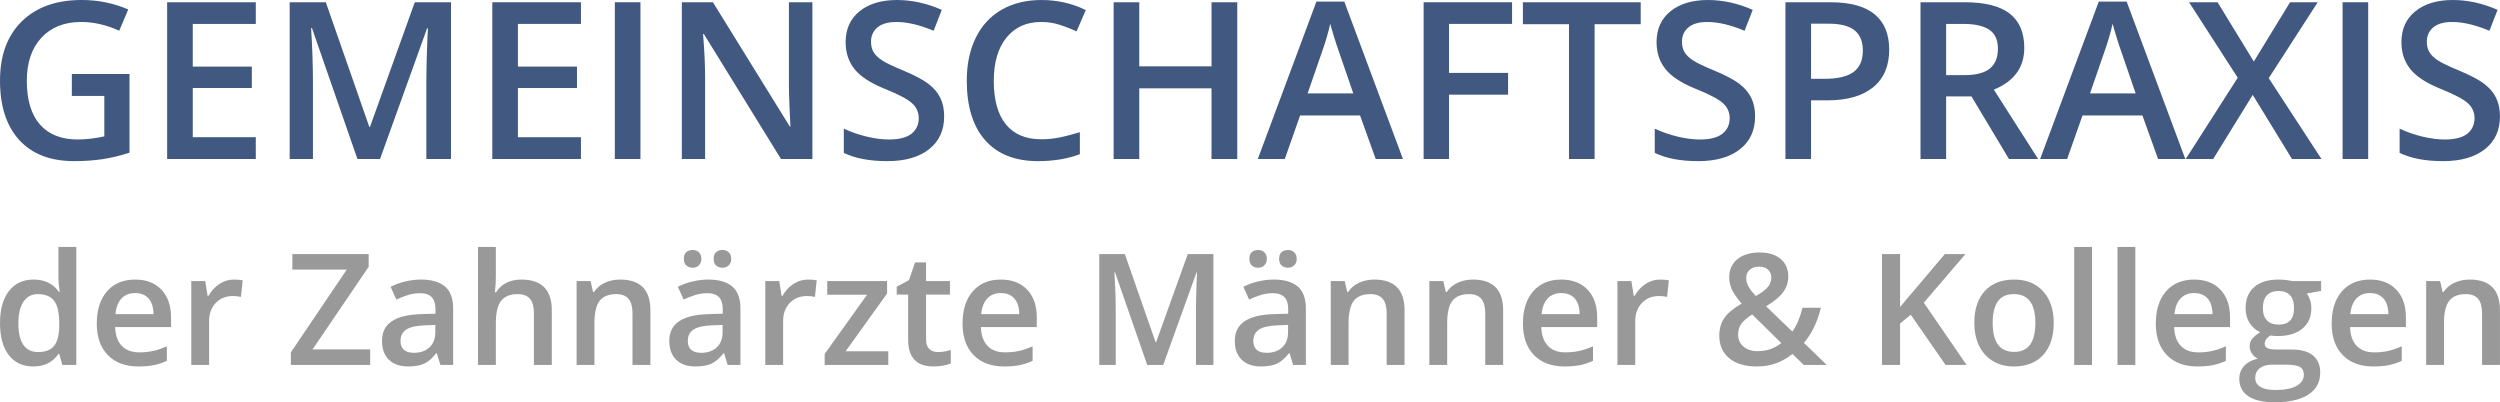<?xml version="1.0" encoding="utf-8"?>
<!-- Generator: Adobe Illustrator 16.0.3, SVG Export Plug-In . SVG Version: 6.00 Build 0)  -->
<!DOCTYPE svg PUBLIC "-//W3C//DTD SVG 1.1//EN" "http://www.w3.org/Graphics/SVG/1.1/DTD/svg11.dtd">
<svg version="1.1" id="Ebene_1" xmlns="http://www.w3.org/2000/svg" xmlns:xlink="http://www.w3.org/1999/xlink" x="0px" y="0px"
	 width="475.546px" height="76.519px" viewBox="2.312 7.581 475.546 76.519" enable-background="new 2.312 7.581 475.546 76.519"
	 xml:space="preserve">
<g>
	<g>
		<path fill="#415881" d="M15.976,21.651h10.971V36.62c-1.794,0.584-3.518,0.999-5.169,1.244c-1.652,0.244-3.436,0.367-5.353,0.367
			c-4.514,0-7.994-1.336-10.441-4.007c-2.447-2.672-3.67-6.44-3.67-11.308c0-4.799,1.379-8.555,4.14-11.267
			c2.759-2.712,6.559-4.069,11.399-4.069c3.113,0,6.063,0.599,8.85,1.795l-1.712,4.058c-2.42-1.115-4.84-1.672-7.26-1.672
			c-3.181,0-5.697,1-7.545,2.998c-1.849,1.999-2.773,4.731-2.773,8.198c0,3.644,0.832,6.414,2.498,8.31
			c1.665,1.897,4.061,2.845,7.188,2.845c1.577,0,3.263-0.197,5.057-0.592v-7.688h-6.179V21.651z"/>
		<path fill="#415881" d="M50.969,37.823H34.105V8.009h16.864v4.12h-11.99v8.116h11.236v4.078H38.979v9.36h11.99V37.823z"/>
		<path fill="#415881" d="M70.301,37.823l-8.646-24.899h-0.163c0.231,3.698,0.347,7.165,0.347,10.4v14.499h-4.425V8.009h6.872
			l8.279,23.717h0.122l8.524-23.717h6.892v29.814h-4.69V23.079c0-1.481,0.037-3.413,0.112-5.792c0.075-2.379,0.14-3.82,0.194-4.323
			h-0.164l-8.952,24.858H70.301z"/>
		<path fill="#415881" d="M112.819,37.823H95.955V8.009h16.864v4.12h-11.991v8.116h11.236v4.078h-11.236v9.36h11.991V37.823z"/>
		<path fill="#415881" d="M119.263,37.823V8.009h4.874v29.814H119.263z"/>
		<path fill="#415881" d="M156.845,37.823h-5.975l-14.662-23.757h-0.163l0.102,1.326c0.19,2.529,0.286,4.84,0.286,6.934v15.498
			h-4.425V8.009h5.914l14.621,23.635h0.123c-0.027-0.313-0.082-1.451-0.163-3.416c-0.082-1.964-0.123-3.498-0.123-4.599V8.009h4.466
			V37.823z"/>
		<path fill="#415881" d="M181.907,29.727c0,2.651-0.958,4.731-2.875,6.24s-4.562,2.264-7.933,2.264
			c-3.372,0-6.131-0.523-8.279-1.57v-4.608c1.359,0.639,2.804,1.142,4.333,1.509s2.954,0.551,4.272,0.551
			c1.931,0,3.354-0.367,4.272-1.101c0.917-0.734,1.376-1.72,1.376-2.957c0-1.115-0.421-2.06-1.264-2.834
			c-0.844-0.775-2.584-1.692-5.221-2.753c-2.72-1.101-4.637-2.358-5.751-3.772c-1.114-1.414-1.672-3.113-1.672-5.099
			c0-2.488,0.884-4.445,2.651-5.873c1.767-1.428,4.14-2.142,7.116-2.142c2.855,0,5.696,0.625,8.524,1.876l-1.55,3.977
			c-2.651-1.115-5.017-1.672-7.097-1.672c-1.577,0-2.773,0.343-3.589,1.03c-0.816,0.687-1.224,1.594-1.224,2.723
			c0,0.774,0.163,1.438,0.489,1.988c0.326,0.55,0.863,1.07,1.611,1.56c0.747,0.49,2.093,1.135,4.038,1.938
			c2.188,0.911,3.792,1.761,4.812,2.549c1.02,0.789,1.768,1.679,2.243,2.671C181.67,27.212,181.907,28.381,181.907,29.727z"/>
		<path fill="#415881" d="M200.363,11.761c-2.802,0-5.004,0.993-6.607,2.978c-1.604,1.985-2.407,4.724-2.407,8.218
			c0,3.657,0.771,6.424,2.315,8.3c1.542,1.876,3.775,2.814,6.699,2.814c1.264,0,2.487-0.125,3.67-0.377s2.412-0.574,3.69-0.969v4.18
			c-2.338,0.884-4.989,1.326-7.952,1.326c-4.364,0-7.716-1.322-10.054-3.966c-2.339-2.644-3.507-6.427-3.507-11.348
			c0-3.1,0.567-5.812,1.702-8.137s2.776-4.105,4.925-5.343c2.147-1.237,4.669-1.856,7.565-1.856c3.045,0,5.859,0.64,8.442,1.917
			l-1.754,4.058c-1.006-0.476-2.069-0.894-3.191-1.254C202.779,11.942,201.6,11.761,200.363,11.761z"/>
		<path fill="#415881" d="M237.66,37.823h-4.895V24.384h-13.744v13.438h-4.874V8.009h4.874v12.195h13.744V8.009h4.895V37.823z"/>
		<path fill="#415881" d="M263.995,37.823l-2.977-8.279h-11.399l-2.916,8.279h-5.134l11.149-29.936h5.302l11.154,29.936H263.995z
			 M259.733,25.343l-2.794-8.116c-0.204-0.544-0.486-1.4-0.847-2.57c-0.359-1.168-0.608-2.025-0.744-2.569
			c-0.366,1.672-0.904,3.5-1.611,5.485l-2.69,7.77H259.733z"/>
		<path fill="#415881" d="M277.943,37.823h-4.833V8.009h16.824v4.12h-11.991v9.319h11.236v4.14h-11.236V37.823z"/>
		<path fill="#415881" d="M305.637,37.823h-4.874V12.189h-8.769V8.009h22.41v4.181h-8.768V37.823z"/>
		<path fill="#415881" d="M336.164,29.727c0,2.651-0.959,4.731-2.876,6.24s-4.561,2.264-7.932,2.264
			c-3.372,0-6.132-0.523-8.279-1.57v-4.608c1.358,0.639,2.803,1.142,4.333,1.509c1.529,0.367,2.953,0.551,4.272,0.551
			c1.93,0,3.354-0.367,4.272-1.101c0.917-0.734,1.376-1.72,1.376-2.957c0-1.115-0.422-2.06-1.264-2.834
			c-0.844-0.775-2.584-1.692-5.221-2.753c-2.72-1.101-4.637-2.358-5.751-3.772c-1.115-1.414-1.672-3.113-1.672-5.099
			c0-2.488,0.883-4.445,2.651-5.873c1.766-1.428,4.139-2.142,7.116-2.142c2.855,0,5.696,0.625,8.523,1.876l-1.55,3.977
			c-2.65-1.115-5.017-1.672-7.096-1.672c-1.577,0-2.773,0.343-3.589,1.03c-0.816,0.687-1.224,1.594-1.224,2.723
			c0,0.774,0.163,1.438,0.488,1.988c0.327,0.55,0.863,1.07,1.611,1.56c0.748,0.49,2.094,1.135,4.038,1.938
			c2.188,0.911,3.793,1.761,4.813,2.549c1.02,0.789,1.768,1.679,2.243,2.671C335.926,27.212,336.164,28.381,336.164,29.727z"/>
		<path fill="#415881" d="M361.674,17.022c0,3.113-1.02,5.5-3.059,7.158c-2.039,1.659-4.942,2.488-8.708,2.488h-3.1v11.155h-4.873
			V8.009h8.585c3.725,0,6.516,0.762,8.37,2.284C360.746,11.816,361.674,14.059,361.674,17.022z M346.808,22.569h2.591
			c2.501,0,4.336-0.435,5.505-1.305s1.754-2.229,1.754-4.078c0-1.713-0.523-2.991-1.57-3.834s-2.678-1.264-4.894-1.264h-3.386
			V22.569z"/>
		<path fill="#415881" d="M372.503,25.914v11.909h-4.874V8.009h8.423c3.847,0,6.694,0.721,8.543,2.162
			c1.85,1.441,2.773,3.616,2.773,6.525c0,3.711-1.931,6.355-5.791,7.932l8.422,13.194h-5.546l-7.138-11.909H372.503z
			 M372.503,21.876h3.385c2.271,0,3.915-0.421,4.936-1.265c1.02-0.842,1.528-2.093,1.528-3.752c0-1.686-0.55-2.896-1.651-3.63
			s-2.76-1.101-4.976-1.101h-3.222V21.876z"/>
		<path fill="#415881" d="M412.817,37.823l-2.977-8.279h-11.399l-2.916,8.279h-5.14l11.155-29.936h5.302l11.154,29.936H412.817z
			 M408.556,25.343l-2.794-8.116c-0.204-0.544-0.486-1.4-0.847-2.57c-0.359-1.168-0.608-2.025-0.744-2.569
			c-0.366,1.672-0.904,3.5-1.611,5.485l-2.69,7.77H408.556z"/>
		<path fill="#415881" d="M443.896,37.823h-5.608l-7.464-12.195l-7.524,12.195h-5.221l9.891-15.458l-9.258-14.356h5.424
			l6.893,11.277l6.893-11.277h5.262l-9.319,14.438L443.896,37.823z"/>
		<path fill="#415881" d="M447.913,37.823V8.009h4.873v29.814H447.913z"/>
		<path fill="#415881" d="M477.849,29.727c0,2.651-0.959,4.731-2.875,6.24c-1.917,1.509-4.562,2.264-7.933,2.264
			c-3.372,0-6.132-0.523-8.279-1.57v-4.608c1.358,0.639,2.804,1.142,4.333,1.509c1.53,0.367,2.953,0.551,4.272,0.551
			c1.931,0,3.354-0.367,4.272-1.101c0.917-0.734,1.376-1.72,1.376-2.957c0-1.115-0.421-2.06-1.264-2.834
			c-0.844-0.775-2.584-1.692-5.221-2.753c-2.719-1.101-4.636-2.358-5.751-3.772c-1.115-1.414-1.672-3.113-1.672-5.099
			c0-2.488,0.883-4.445,2.651-5.873c1.767-1.428,4.14-2.142,7.116-2.142c2.855,0,5.696,0.625,8.523,1.876l-1.549,3.977
			c-2.651-1.115-5.017-1.672-7.097-1.672c-1.577,0-2.773,0.343-3.589,1.03c-0.816,0.687-1.224,1.594-1.224,2.723
			c0,0.774,0.163,1.438,0.489,1.988c0.326,0.55,0.863,1.07,1.61,1.56c0.748,0.49,2.094,1.135,4.038,1.938
			c2.189,0.911,3.793,1.761,4.813,2.549c1.02,0.789,1.768,1.679,2.243,2.671C477.611,27.212,477.849,28.381,477.849,29.727z"/>
	</g>
	<g>
		<path fill="#999999" d="M8.647,77.29c-1.991,0-3.544-0.721-4.66-2.163s-1.673-3.468-1.673-6.073c0-2.616,0.565-4.652,1.695-6.109
			c1.13-1.457,2.695-2.186,4.696-2.186c2.097,0,3.693,0.773,4.79,2.322h0.173c-0.164-1.145-0.245-2.049-0.245-2.712v-5.813h3.404
			v22.446h-2.654l-0.591-2.091h-0.159C12.335,76.497,10.744,77.29,8.647,77.29z M9.556,74.549c1.395,0,2.409-0.393,3.044-1.176
			s0.962-2.056,0.981-3.815v-0.476c0-2.011-0.327-3.439-0.981-4.285s-1.678-1.27-3.073-1.27c-1.192,0-2.111,0.483-2.755,1.449
			c-0.645,0.967-0.966,2.345-0.966,4.134c0,1.77,0.313,3.118,0.938,4.046C7.368,74.085,8.306,74.549,9.556,74.549z"/>
		<path fill="#999999" d="M28.641,77.29c-2.481,0-4.421-0.723-5.821-2.17s-2.099-3.441-2.099-5.98c0-2.605,0.649-4.654,1.948-6.145
			c1.298-1.491,3.082-2.236,5.352-2.236c2.106,0,3.77,0.64,4.992,1.918c1.221,1.279,1.832,3.039,1.832,5.28v1.832H24.212
			c0.048,1.548,0.466,2.739,1.255,3.571c0.789,0.831,1.899,1.247,3.333,1.247c0.942,0,1.82-0.089,2.633-0.267
			c0.813-0.178,1.685-0.475,2.618-0.887v2.754c-0.827,0.395-1.664,0.674-2.51,0.838C30.694,77.208,29.728,77.29,28.641,77.29z
			 M28.021,63.327c-1.077,0-1.94,0.341-2.589,1.023c-0.649,0.684-1.036,1.678-1.161,2.986h7.242
			c-0.019-1.317-0.336-2.315-0.952-2.993C29.944,63.665,29.098,63.327,28.021,63.327z"/>
		<path fill="#999999" d="M46.789,60.758c0.683,0,1.246,0.048,1.688,0.145l-0.332,3.158c-0.48-0.115-0.981-0.172-1.5-0.172
			c-1.356,0-2.455,0.441-3.296,1.326s-1.262,2.035-1.262,3.448v8.338h-3.39V61.047h2.654l0.447,2.813h0.173
			c0.529-0.952,1.219-1.707,2.07-2.266C44.892,61.038,45.808,60.758,46.789,60.758z"/>
		<path fill="#999999" d="M72.726,77.001H57.637v-2.395l10.632-15.738H57.925v-2.958h14.512v2.424l-10.675,15.71h10.963V77.001z"/>
		<path fill="#999999" d="M86.084,77.001l-0.678-2.222h-0.115c-0.77,0.972-1.543,1.633-2.322,1.984
			c-0.779,0.351-1.779,0.525-3.001,0.525c-1.567,0-2.791-0.422-3.671-1.27c-0.88-0.846-1.32-2.043-1.32-3.592
			c0-1.645,0.611-2.885,1.832-3.721c1.222-0.838,3.083-1.295,5.583-1.371l2.755-0.086v-0.852c0-1.02-0.238-1.781-0.714-2.287
			c-0.476-0.504-1.214-0.757-2.214-0.757c-0.817,0-1.601,0.12-2.351,0.36c-0.75,0.24-1.472,0.524-2.164,0.852l-1.096-2.424
			c0.865-0.452,1.813-0.796,2.842-1.031c1.029-0.236,2-0.354,2.914-0.354c2.029,0,3.561,0.442,4.594,1.327
			c1.034,0.885,1.551,2.274,1.551,4.169v10.747H86.084z M81.036,74.694c1.231,0,2.219-0.344,2.964-1.031
			c0.745-0.688,1.118-1.652,1.118-2.893v-1.385l-2.049,0.086c-1.596,0.059-2.758,0.324-3.484,0.801s-1.089,1.205-1.089,2.186
			c0,0.712,0.211,1.262,0.635,1.652C79.554,74.499,80.189,74.694,81.036,74.694z"/>
		<path fill="#999999" d="M107.276,77.001h-3.404v-9.81c0-1.23-0.248-2.149-0.743-2.755c-0.495-0.606-1.281-0.909-2.358-0.909
			c-1.423,0-2.469,0.426-3.138,1.277c-0.668,0.851-1.002,2.276-1.002,4.277v7.919h-3.39V54.555h3.39v5.698
			c0,0.913-0.058,1.89-0.173,2.929h0.216c0.462-0.77,1.104-1.366,1.926-1.789c0.822-0.424,1.782-0.635,2.878-0.635
			c3.866,0,5.799,1.947,5.799,5.842V77.001z"/>
		<path fill="#999999" d="M126.029,77.001h-3.404v-9.81c0-1.23-0.248-2.149-0.743-2.755c-0.495-0.606-1.281-0.909-2.358-0.909
			c-1.433,0-2.481,0.424-3.145,1.27s-0.995,2.266-0.995,4.256v7.948h-3.39V61.047h2.654l0.476,2.092h0.173
			c0.48-0.76,1.164-1.348,2.048-1.761s1.866-0.62,2.943-0.62c3.828,0,5.741,1.947,5.741,5.842V77.001z"/>
		<path fill="#999999" d="M140.729,77.001l-0.678-2.222h-0.115c-0.77,0.972-1.543,1.633-2.323,1.984
			c-0.779,0.351-1.779,0.525-3,0.525c-1.567,0-2.792-0.422-3.671-1.27c-0.88-0.846-1.32-2.043-1.32-3.592
			c0-1.645,0.611-2.885,1.832-3.721c1.221-0.838,3.083-1.295,5.583-1.371l2.755-0.086v-0.852c0-1.02-0.238-1.781-0.714-2.287
			c-0.476-0.504-1.214-0.757-2.214-0.757c-0.817,0-1.602,0.12-2.352,0.36s-1.471,0.524-2.164,0.852l-1.097-2.424
			c0.866-0.452,1.813-0.796,2.842-1.031c1.029-0.236,2-0.354,2.914-0.354c2.029,0,3.561,0.442,4.595,1.327s1.551,2.274,1.551,4.169
			v10.747H140.729z M132.391,56.82c0-0.597,0.161-1.026,0.483-1.291s0.714-0.396,1.176-0.396c0.51,0,0.916,0.149,1.219,0.447
			c0.303,0.298,0.455,0.712,0.455,1.24c0,0.51-0.154,0.919-0.462,1.227c-0.308,0.308-0.711,0.462-1.211,0.462
			c-0.462,0-0.854-0.141-1.176-0.419S132.391,57.387,132.391,56.82z M135.68,74.694c1.231,0,2.219-0.344,2.965-1.031
			c0.745-0.688,1.118-1.652,1.118-2.893v-1.385l-2.048,0.086c-1.596,0.059-2.758,0.324-3.484,0.801s-1.089,1.205-1.089,2.186
			c0,0.712,0.211,1.262,0.635,1.652C134.199,74.499,134.834,74.694,135.68,74.694z M138.061,56.82c0-0.597,0.161-1.026,0.483-1.291
			s0.714-0.396,1.176-0.396c0.51,0,0.918,0.149,1.226,0.447s0.461,0.712,0.461,1.24c0,0.52-0.159,0.931-0.476,1.233
			s-0.721,0.455-1.211,0.455c-0.462,0-0.854-0.141-1.176-0.419S138.061,57.387,138.061,56.82z"/>
		<path fill="#999999" d="M155.978,60.758c0.683,0,1.245,0.048,1.688,0.145l-0.332,3.158c-0.481-0.115-0.981-0.172-1.5-0.172
			c-1.356,0-2.455,0.441-3.296,1.326c-0.842,0.885-1.263,2.035-1.263,3.448v8.338h-3.39V61.047h2.654l0.447,2.813h0.173
			c0.529-0.952,1.219-1.707,2.07-2.266C154.081,61.038,154.997,60.758,155.978,60.758z"/>
		<path fill="#999999" d="M171.283,77.001H159.18v-2.091l8.064-11.268h-7.574v-2.596h11.382v2.365l-7.891,10.992h8.122V77.001z"/>
		<path fill="#999999" d="M180.688,74.549c0.827,0,1.654-0.13,2.481-0.39v2.554c-0.375,0.163-0.858,0.301-1.45,0.411
			s-1.205,0.165-1.839,0.165c-3.212,0-4.818-1.691-4.818-5.077v-8.598h-2.178v-1.501l2.337-1.24l1.154-3.375h2.092v3.549h4.544
			v2.567h-4.544v8.54c0,0.817,0.204,1.421,0.613,1.811C179.489,74.354,180.025,74.549,180.688,74.549z"/>
		<path fill="#999999" d="M193.325,77.29c-2.48,0-4.421-0.723-5.82-2.17s-2.099-3.441-2.099-5.98c0-2.605,0.648-4.654,1.947-6.145
			c1.298-1.491,3.082-2.236,5.352-2.236c2.106,0,3.771,0.64,4.991,1.918c1.222,1.279,1.832,3.039,1.832,5.28v1.832h-10.632
			c0.049,1.548,0.467,2.739,1.255,3.571c0.789,0.831,1.899,1.247,3.333,1.247c0.942,0,1.82-0.089,2.633-0.267
			s1.686-0.475,2.618-0.887v2.754c-0.827,0.395-1.664,0.674-2.51,0.838C195.379,77.208,194.412,77.29,193.325,77.29z
			 M192.705,63.327c-1.077,0-1.94,0.341-2.589,1.023c-0.649,0.684-1.037,1.678-1.162,2.986h7.242
			c-0.02-1.317-0.337-2.315-0.952-2.993C194.629,63.665,193.782,63.327,192.705,63.327z"/>
		<path fill="#999999" d="M220.533,77.001l-6.117-17.614h-0.115c0.163,2.616,0.245,5.068,0.245,7.357v10.257h-3.131V55.911h4.862
			l5.856,16.777h0.087l6.03-16.777h4.876v21.091h-3.318v-10.43c0-1.048,0.026-2.414,0.079-4.097
			c0.053-1.684,0.099-2.703,0.138-3.059h-0.116l-6.333,17.585H220.533z"/>
		<path fill="#999999" d="M248.292,77.001l-0.679-2.222h-0.115c-0.77,0.972-1.543,1.633-2.322,1.984
			c-0.779,0.351-1.779,0.525-2.998,0.525c-1.561,0-2.783-0.422-3.663-1.27c-0.88-0.846-1.32-2.043-1.32-3.592
			c0-1.645,0.611-2.885,1.832-3.721c1.222-0.838,3.075-1.295,5.572-1.371l2.755-0.086v-0.852c0-1.02-0.237-1.781-0.714-2.287
			c-0.476-0.504-1.214-0.757-2.214-0.757c-0.817,0-1.602,0.12-2.349,0.36c-0.746,0.24-1.465,0.524-2.156,0.852l-1.097-2.424
			c0.866-0.452,1.813-0.796,2.836-1.031c1.024-0.236,1.996-0.354,2.909-0.354c2.029,0,3.562,0.442,4.595,1.327
			c1.034,0.885,1.551,2.274,1.551,4.169v10.747H248.292z M239.964,56.82c0-0.597,0.161-1.026,0.483-1.291
			c0.321-0.265,0.712-0.396,1.17-0.396c0.508,0,0.912,0.149,1.214,0.447c0.304,0.298,0.455,0.712,0.455,1.24
			c0,0.51-0.154,0.919-0.462,1.227c-0.307,0.308-0.709,0.462-1.207,0.462c-0.458,0-0.849-0.141-1.17-0.419
			C240.125,57.811,239.964,57.387,239.964,56.82z M243.242,74.694c1.231,0,2.22-0.344,2.965-1.031s1.118-1.652,1.118-2.893v-1.385
			l-2.049,0.086c-1.596,0.059-2.757,0.324-3.479,0.801s-1.083,1.205-1.083,2.186c0,0.712,0.21,1.262,0.632,1.652
			C241.767,74.499,242.397,74.694,243.242,74.694z M245.623,56.82c0-0.597,0.161-1.026,0.483-1.291s0.714-0.396,1.176-0.396
			c0.51,0,0.918,0.149,1.226,0.447s0.462,0.712,0.462,1.24c0,0.52-0.159,0.931-0.477,1.233s-0.721,0.455-1.211,0.455
			c-0.462,0-0.854-0.141-1.176-0.419S245.623,57.387,245.623,56.82z"/>
		<path fill="#999999" d="M269.483,77.001h-3.404v-9.81c0-1.23-0.248-2.149-0.743-2.755c-0.495-0.606-1.282-0.909-2.358-0.909
			c-1.434,0-2.481,0.424-3.146,1.27c-0.663,0.846-0.995,2.266-0.995,4.256v7.948h-3.39V61.047h2.654l0.476,2.092h0.173
			c0.481-0.76,1.164-1.348,2.049-1.761s1.866-0.62,2.942-0.62c3.828,0,5.742,1.947,5.742,5.842V77.001z"/>
		<path fill="#999999" d="M288.236,77.001h-3.404v-9.81c0-1.23-0.247-2.149-0.743-2.755c-0.495-0.606-1.281-0.909-2.358-0.909
			c-1.433,0-2.481,0.424-3.145,1.27c-0.664,0.846-0.995,2.266-0.995,4.256v7.948H274.2V61.047h2.654l0.477,2.092h0.173
			c0.48-0.76,1.164-1.348,2.049-1.761s1.865-0.62,2.942-0.62c3.828,0,5.741,1.947,5.741,5.842V77.001z"/>
		<path fill="#999999" d="M299.922,77.29c-2.481,0-4.422-0.723-5.821-2.17s-2.099-3.441-2.099-5.98c0-2.605,0.649-4.654,1.947-6.145
			c1.298-1.491,3.082-2.236,5.352-2.236c2.106,0,3.771,0.64,4.992,1.918c1.221,1.279,1.832,3.039,1.832,5.28v1.832h-10.632
			c0.048,1.548,0.466,2.739,1.255,3.571c0.788,0.831,1.899,1.247,3.332,1.247c0.942,0,1.82-0.089,2.633-0.267
			s1.686-0.475,2.618-0.887v2.754c-0.827,0.395-1.664,0.674-2.51,0.838C301.975,77.208,301.008,77.29,299.922,77.29z
			 M299.301,63.327c-1.077,0-1.939,0.341-2.589,1.023c-0.649,0.684-1.036,1.678-1.161,2.986h7.241
			c-0.019-1.317-0.336-2.315-0.952-2.993C301.225,63.665,300.378,63.327,299.301,63.327z"/>
		<path fill="#999999" d="M318.069,60.758c0.683,0,1.245,0.048,1.688,0.145l-0.332,3.158c-0.48-0.115-0.98-0.172-1.5-0.172
			c-1.355,0-2.455,0.441-3.296,1.326c-0.842,0.885-1.263,2.035-1.263,3.448v8.338h-3.39V61.047h2.654l0.447,2.813h0.173
			c0.529-0.952,1.219-1.707,2.07-2.266C316.172,61.038,317.088,60.758,318.069,60.758z"/>
		<path fill="#999999" d="M329.351,71.418c0-1.26,0.308-2.358,0.923-3.296s1.727-1.868,3.332-2.792
			c-0.913-1.066-1.536-1.969-1.868-2.704s-0.497-1.498-0.497-2.286c0-1.463,0.521-2.616,1.564-3.463
			c1.044-0.846,2.445-1.27,4.205-1.27c1.702,0,3.039,0.412,4.011,1.234s1.457,1.93,1.457,3.324c0,1.097-0.324,2.092-0.974,2.986
			s-1.733,1.789-3.253,2.684l4.991,4.818c0.779-1.029,1.428-2.539,1.947-4.53h3.491c-0.673,2.731-1.75,4.958-3.231,6.679
			l4.342,4.198h-4.37l-2.15-2.091c-0.98,0.788-2.026,1.382-3.137,1.781c-1.111,0.398-2.34,0.598-3.687,0.598
			c-2.212,0-3.947-0.523-5.207-1.572C329.98,74.669,329.351,73.237,329.351,71.418z M336.621,74.375c1.76,0,3.265-0.514,4.515-1.543
			l-5.524-5.438c-1.02,0.653-1.722,1.267-2.106,1.839s-0.577,1.225-0.577,1.955c0,0.942,0.334,1.709,1.003,2.301
			C334.599,74.081,335.495,74.375,336.621,74.375z M334.472,60.456c0,0.605,0.16,1.178,0.482,1.717
			c0.322,0.538,0.772,1.11,1.35,1.717c1.086-0.616,1.849-1.19,2.286-1.725c0.438-0.533,0.656-1.133,0.656-1.796
			c0-0.625-0.209-1.125-0.628-1.5c-0.418-0.376-0.974-0.563-1.666-0.563c-0.76,0-1.363,0.195-1.811,0.585
			S334.472,59.801,334.472,60.456z"/>
		<path fill="#999999" d="M376.393,77.001h-3.996l-6.621-9.55l-2.034,1.659v7.891h-3.448V55.911h3.448v10.07
			c0.942-1.154,1.88-2.266,2.813-3.333l5.698-6.737h3.924c-3.683,4.328-6.323,7.41-7.919,9.248L376.393,77.001z"/>
		<path fill="#999999" d="M392.968,68.995c0,2.607-0.668,4.641-2.005,6.104c-1.337,1.461-3.198,2.191-5.583,2.191
			c-1.49,0-2.809-0.336-3.953-1.01c-1.145-0.673-2.024-1.639-2.64-2.898s-0.923-2.723-0.923-4.387c0-2.586,0.663-4.605,1.99-6.059
			c1.327-1.451,3.198-2.178,5.612-2.178c2.308,0,4.135,0.742,5.481,2.229S392.968,66.475,392.968,68.995z M381.355,68.995
			c0,3.684,1.36,5.525,4.082,5.525c2.692,0,4.039-1.842,4.039-5.525c0-3.645-1.355-5.467-4.067-5.467
			c-1.424,0-2.455,0.471-3.095,1.414C381.675,65.884,381.355,67.235,381.355,68.995z"/>
		<path fill="#999999" d="M400.253,77.001h-3.391V54.555h3.391V77.001z"/>
		<path fill="#999999" d="M408.49,77.001H405.1V54.555h3.391V77.001z"/>
		<path fill="#999999" d="M420.305,77.29c-2.481,0-4.422-0.723-5.821-2.17c-1.398-1.447-2.099-3.441-2.099-5.98
			c0-2.605,0.649-4.654,1.947-6.145c1.299-1.491,3.083-2.236,5.353-2.236c2.105,0,3.77,0.64,4.991,1.918
			c1.222,1.279,1.832,3.039,1.832,5.28v1.832h-10.632c0.048,1.548,0.467,2.739,1.255,3.571c0.789,0.831,1.899,1.247,3.332,1.247
			c0.943,0,1.82-0.089,2.633-0.267c0.813-0.178,1.686-0.475,2.618-0.887v2.754c-0.826,0.395-1.663,0.674-2.51,0.838
			C422.358,77.208,421.392,77.29,420.305,77.29z M419.685,63.327c-1.077,0-1.94,0.341-2.59,1.023
			c-0.649,0.684-1.036,1.678-1.161,2.986h7.242c-0.02-1.317-0.337-2.315-0.952-2.993C421.607,63.665,420.762,63.327,419.685,63.327z
			"/>
		<path fill="#999999" d="M443.833,61.047v1.86l-2.727,0.505c0.25,0.336,0.457,0.75,0.62,1.24c0.164,0.49,0.245,1.01,0.245,1.559
			c0,1.645-0.566,2.938-1.702,3.881c-1.135,0.941-2.697,1.413-4.688,1.413c-0.509,0-0.971-0.038-1.385-0.115
			c-0.73,0.452-1.096,0.981-1.096,1.587c0,0.365,0.17,0.639,0.512,0.822c0.342,0.183,0.969,0.273,1.883,0.273h2.784
			c1.76,0,3.097,0.375,4.011,1.125c0.913,0.751,1.37,1.832,1.37,3.246c0,1.809-0.745,3.203-2.236,4.184
			c-1.49,0.981-3.645,1.472-6.463,1.472c-2.173,0-3.832-0.385-4.977-1.153c-1.145-0.77-1.717-1.867-1.717-3.289
			c0-0.982,0.311-1.807,0.931-2.475s1.488-1.133,2.604-1.393c-0.452-0.191-0.824-0.502-1.118-0.93
			c-0.293-0.428-0.439-0.878-0.439-1.35c0-0.596,0.168-1.101,0.505-1.514c0.337-0.414,0.837-0.822,1.5-1.227
			c-0.827-0.355-1.498-0.936-2.012-1.738c-0.515-0.803-0.772-1.744-0.772-2.82c0-1.731,0.546-3.072,1.638-4.025
			c1.092-0.951,2.646-1.428,4.667-1.428c0.451,0,0.925,0.031,1.421,0.094c0.495,0.063,0.867,0.127,1.117,0.195H443.833z
			 M431.297,79.483c0,0.73,0.329,1.293,0.988,1.688s1.585,0.592,2.777,0.592c1.847,0,3.222-0.265,4.126-0.793
			c0.903-0.529,1.355-1.231,1.355-2.106c0-0.692-0.248-1.186-0.743-1.479c-0.495-0.293-1.416-0.439-2.763-0.439h-2.567
			c-0.972,0-1.743,0.229-2.315,0.686S431.297,78.704,431.297,79.483z M432.754,66.211c0,1,0.258,1.77,0.772,2.309
			c0.514,0.537,1.252,0.807,2.214,0.807c1.962,0,2.942-1.048,2.942-3.145c0-1.039-0.242-1.839-0.729-2.402
			c-0.485-0.563-1.224-0.844-2.214-0.844c-0.981,0-1.724,0.279-2.229,0.838C433.007,64.331,432.754,65.143,432.754,66.211z"/>
		<path fill="#999999" d="M453.758,77.29c-2.481,0-4.421-0.723-5.82-2.17s-2.1-3.441-2.1-5.98c0-2.605,0.649-4.654,1.948-6.145
			c1.298-1.491,3.082-2.236,5.352-2.236c2.106,0,3.77,0.64,4.991,1.918c1.222,1.279,1.832,3.039,1.832,5.28v1.832h-10.632
			c0.048,1.548,0.467,2.739,1.255,3.571c0.789,0.831,1.899,1.247,3.333,1.247c0.942,0,1.819-0.089,2.633-0.267
			c0.813-0.178,1.685-0.475,2.618-0.887v2.754c-0.827,0.395-1.664,0.674-2.511,0.838C455.812,77.208,454.845,77.29,453.758,77.29z
			 M453.138,63.327c-1.077,0-1.94,0.341-2.59,1.023c-0.648,0.684-1.036,1.678-1.161,2.986h7.242
			c-0.02-1.317-0.337-2.315-0.952-2.993C455.062,63.665,454.215,63.327,453.138,63.327z"/>
		<path fill="#999999" d="M477.849,77.001h-3.404v-9.81c0-1.23-0.247-2.149-0.742-2.755c-0.496-0.606-1.282-0.909-2.359-0.909
			c-1.433,0-2.48,0.424-3.145,1.27s-0.995,2.266-0.995,4.256v7.948h-3.391V61.047h2.654l0.477,2.092h0.173
			c0.48-0.76,1.164-1.348,2.049-1.761s1.865-0.62,2.942-0.62c3.828,0,5.741,1.947,5.741,5.842V77.001z"/>
	</g>
</g>
</svg>
